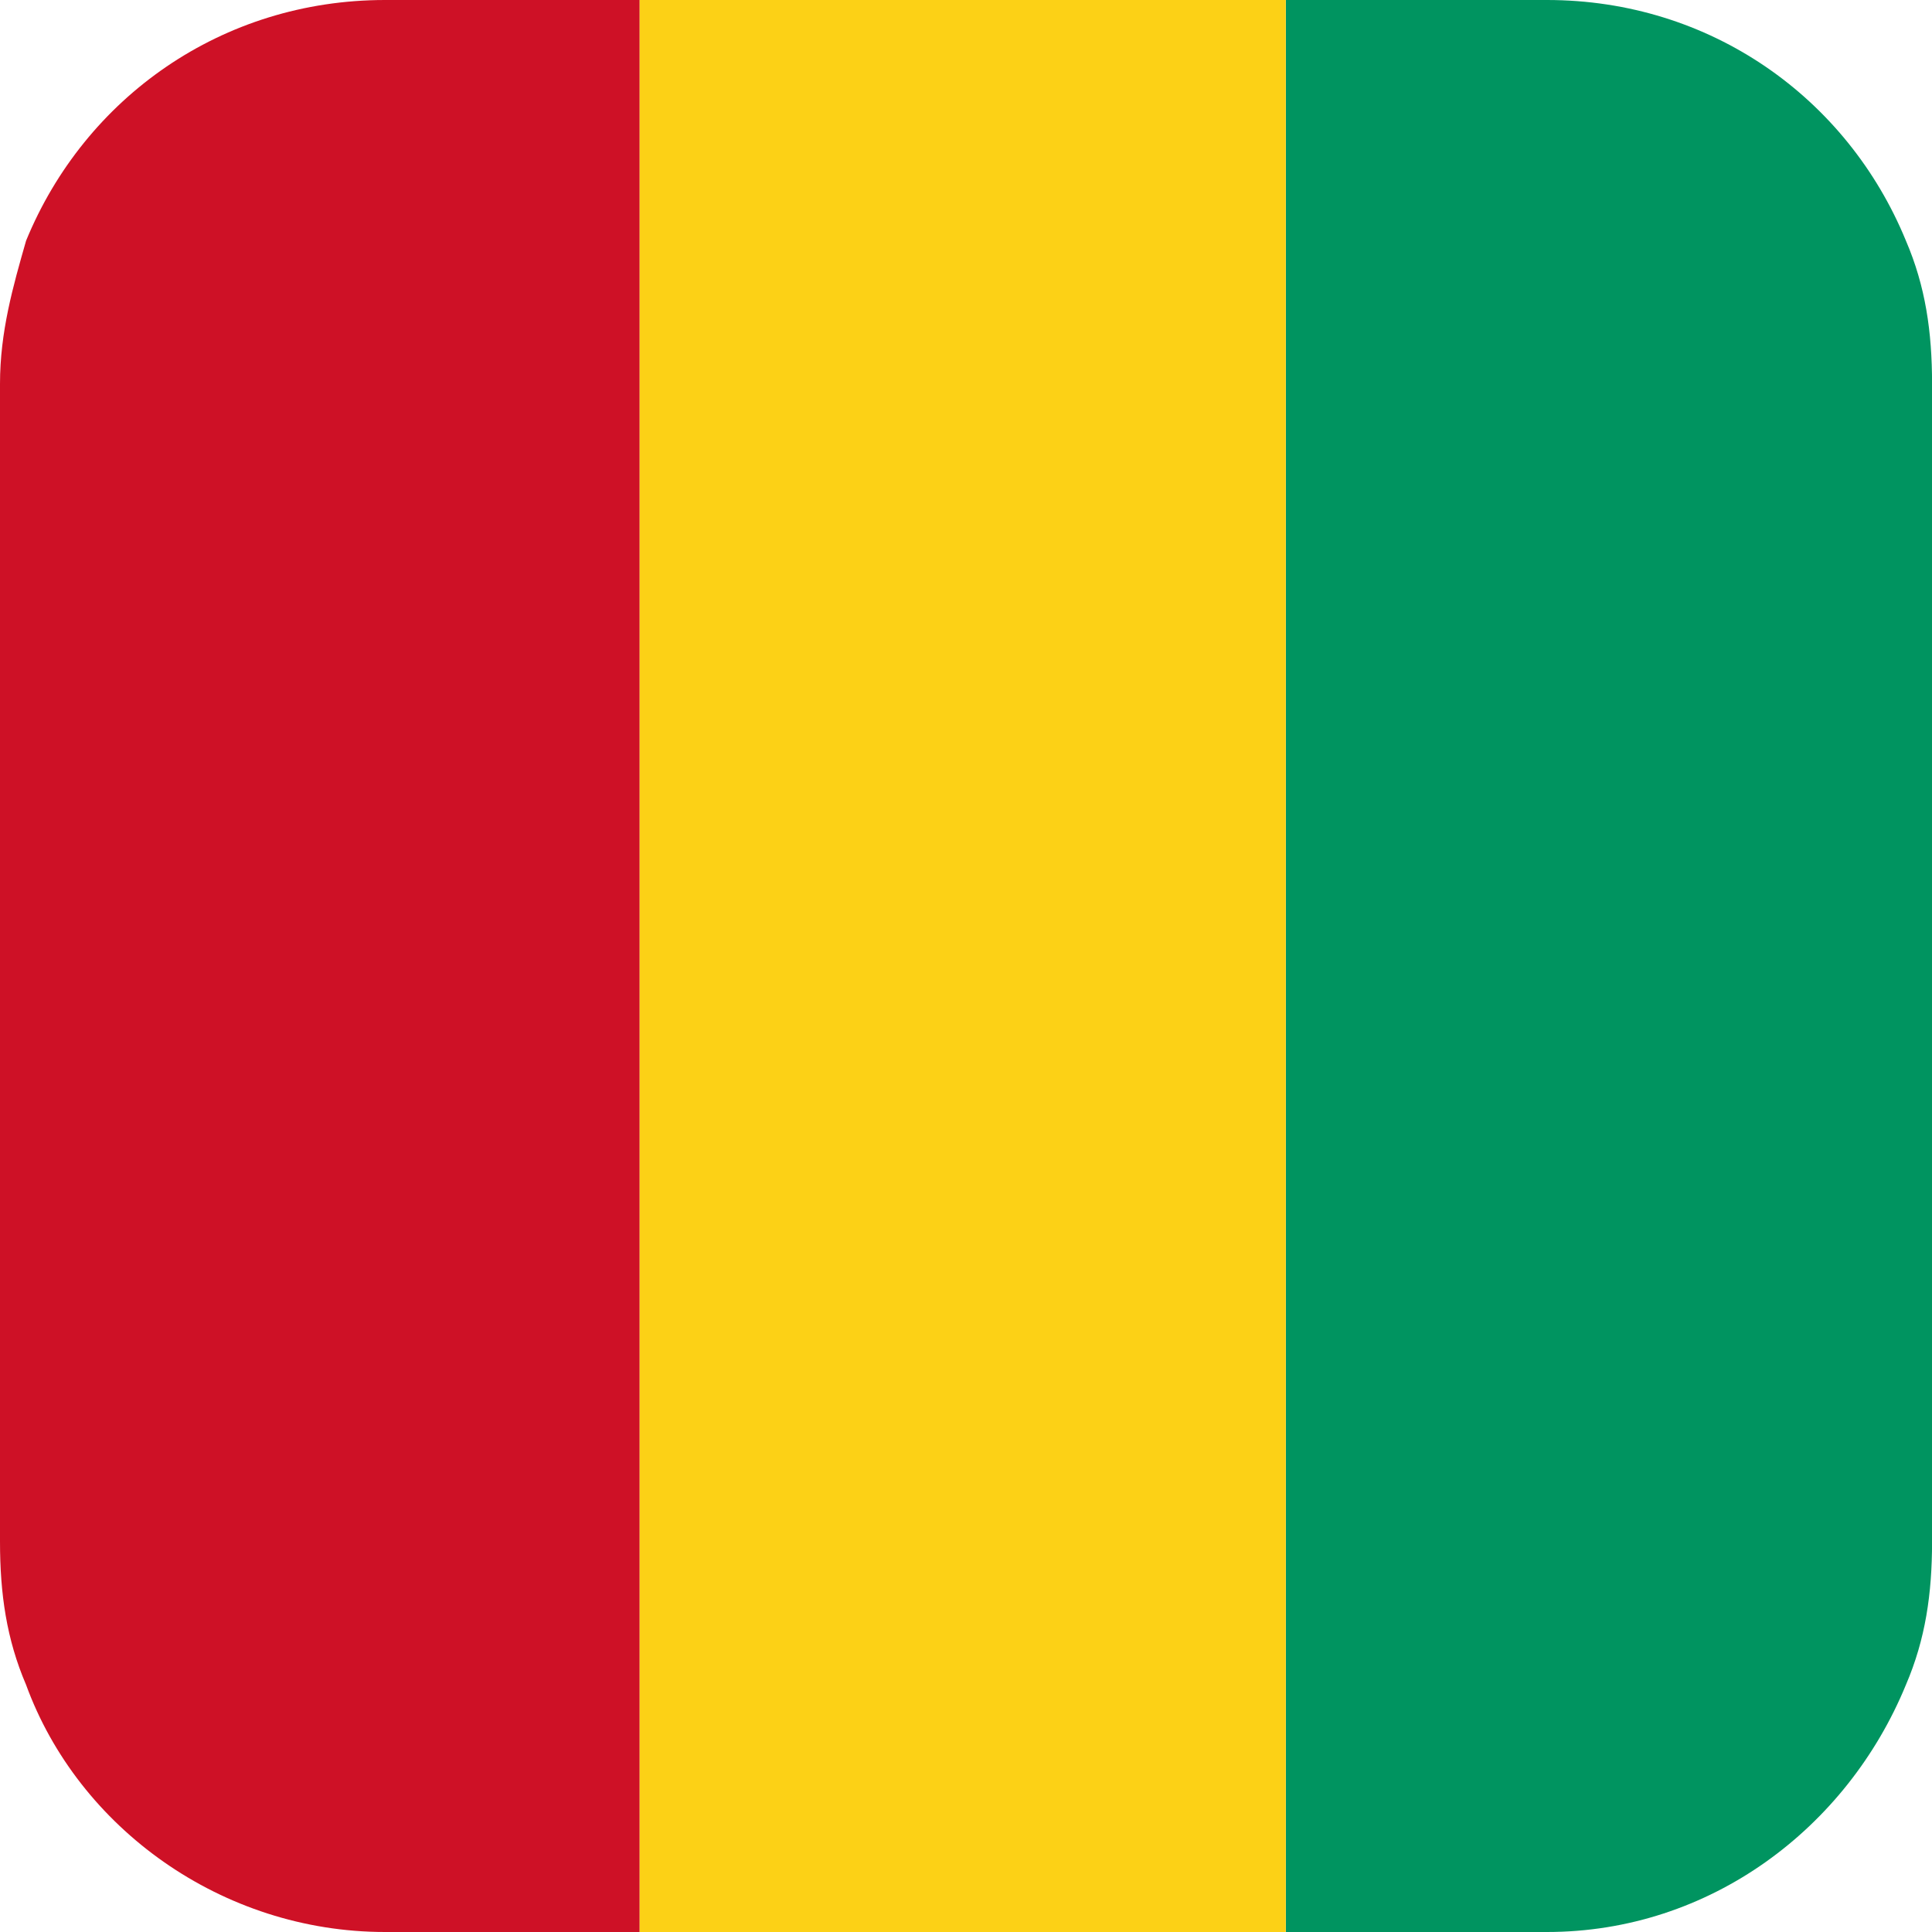 <svg width="32" height="32" viewBox="0 0 32 32" fill="none" xmlns="http://www.w3.org/2000/svg">
<g clip-path="url(#clip0_1771_42201)">
<path d="M10.595 0V32H6.378C3.676 32 1.297 30.276 0.432 27.906C0.108 27.151 0 26.397 0 25.535V6.357C0 5.495 0.216 4.741 0.432 3.987C1.405 1.616 3.676 0 6.378 0H10.595Z" fill="#CE1126"/>
<path d="M32.001 6.357V25.535C32.001 26.397 31.892 27.151 31.568 27.906C30.595 30.276 28.325 32 25.622 32H21.298V0H25.622C28.325 0 30.595 1.616 31.568 3.987C31.892 4.741 32.001 5.495 32.001 6.357Z" fill="#009460"/>
<path d="M21.297 0H10.595V32H21.297V0Z" fill="#FCD116"/>
</g>
<defs>
<clipPath id="clip0_1771_42201">
<rect width="32" height="32" fill="white"/>
</clipPath>
</defs>
</svg>
